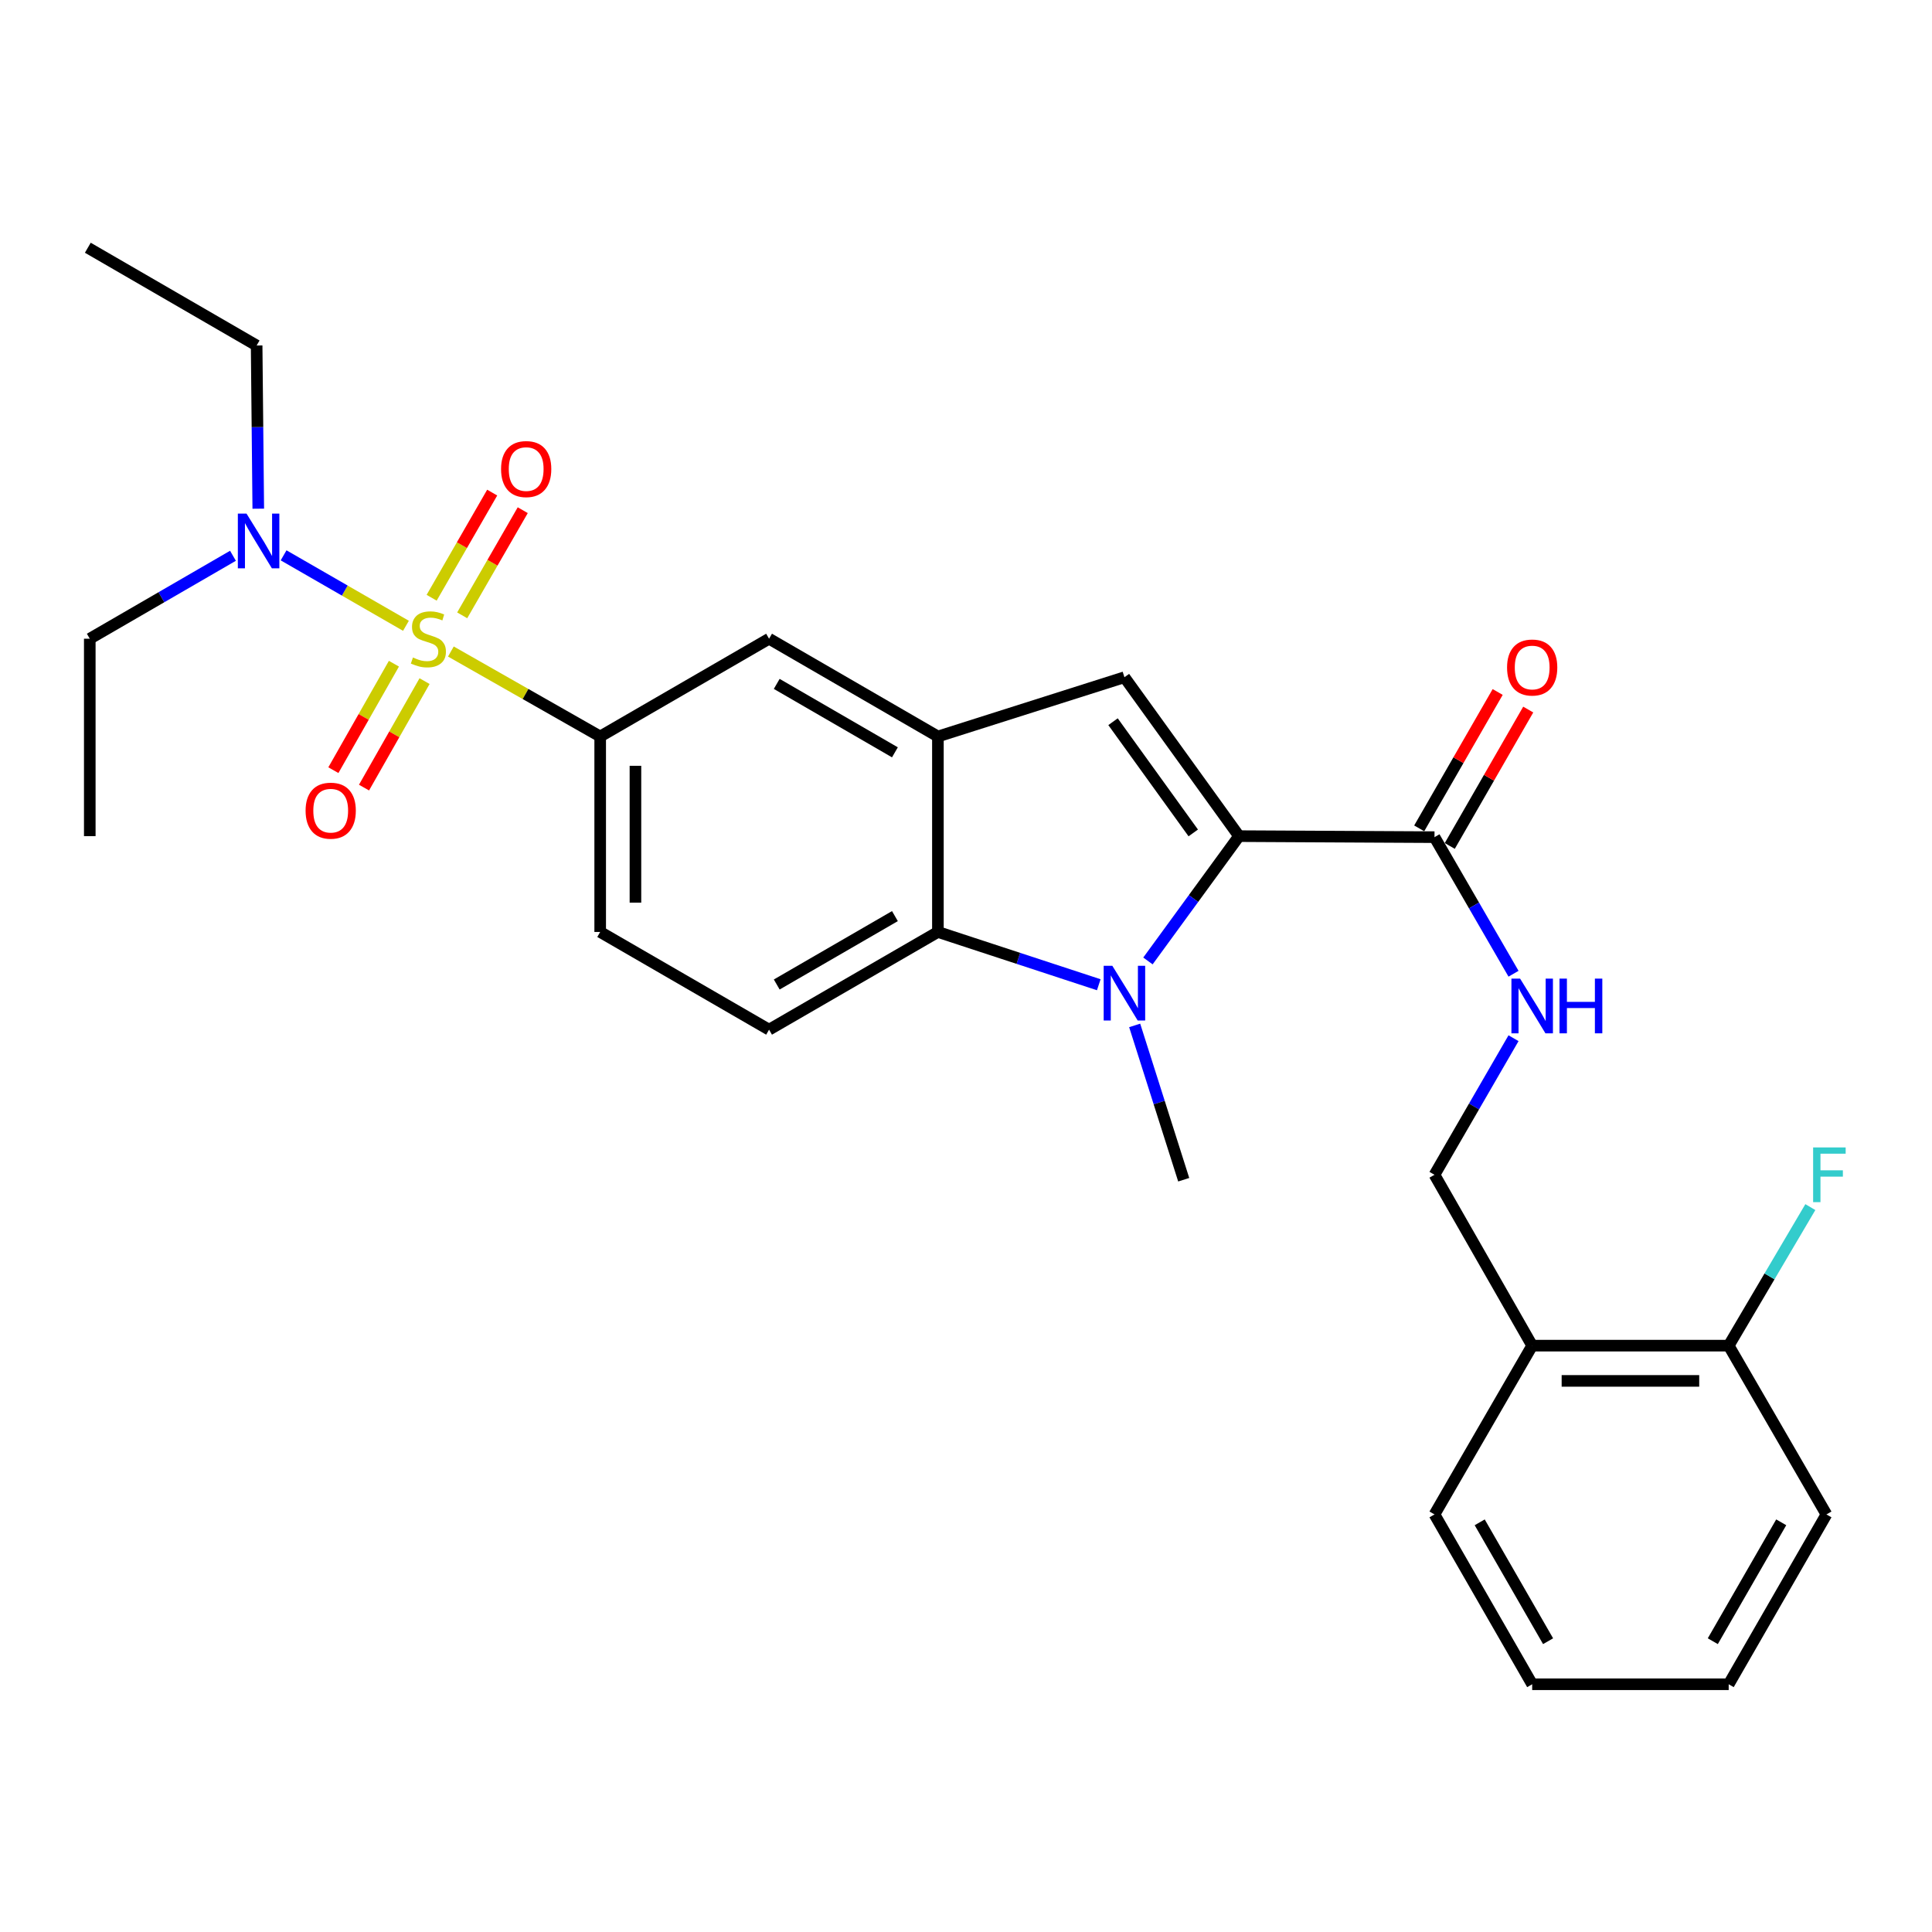 <?xml version='1.0' encoding='iso-8859-1'?>
<svg version='1.1' baseProfile='full'
              xmlns='http://www.w3.org/2000/svg'
                      xmlns:rdkit='http://www.rdkit.org/xml'
                      xmlns:xlink='http://www.w3.org/1999/xlink'
                  xml:space='preserve'
width='1000px' height='1000px' viewBox='0 0 1000 1000'>
<!-- END OF HEADER -->
<rect style='opacity:1.0;fill:#FFFFFF;stroke:none' width='1000' height='1000' x='0' y='0'> </rect>
<path class='bond-5' d='M 233.374,337.225 L 272.015,359.215' style='fill:none;fill-rule:evenodd;stroke:#CCCC00;stroke-width:6px;stroke-linecap:butt;stroke-linejoin:miter;stroke-opacity:1' />
<path class='bond-5' d='M 272.015,359.215 L 310.657,381.205' style='fill:none;fill-rule:evenodd;stroke:#000000;stroke-width:6px;stroke-linecap:butt;stroke-linejoin:miter;stroke-opacity:1' />
<path class='bond-8' d='M 210.12,323.912 L 178.455,305.676' style='fill:none;fill-rule:evenodd;stroke:#CCCC00;stroke-width:6px;stroke-linecap:butt;stroke-linejoin:miter;stroke-opacity:1' />
<path class='bond-8' d='M 178.455,305.676 L 146.789,287.44' style='fill:none;fill-rule:evenodd;stroke:#0000FF;stroke-width:6px;stroke-linecap:butt;stroke-linejoin:miter;stroke-opacity:1' />
<path class='bond-10' d='M 203.89,343.529 L 188.222,371.083' style='fill:none;fill-rule:evenodd;stroke:#CCCC00;stroke-width:6px;stroke-linecap:butt;stroke-linejoin:miter;stroke-opacity:1' />
<path class='bond-10' d='M 188.222,371.083 L 172.554,398.637' style='fill:none;fill-rule:evenodd;stroke:#FF0000;stroke-width:6px;stroke-linecap:butt;stroke-linejoin:miter;stroke-opacity:1' />
<path class='bond-10' d='M 219.751,352.549 L 204.083,380.103' style='fill:none;fill-rule:evenodd;stroke:#CCCC00;stroke-width:6px;stroke-linecap:butt;stroke-linejoin:miter;stroke-opacity:1' />
<path class='bond-10' d='M 204.083,380.103 L 188.415,407.657' style='fill:none;fill-rule:evenodd;stroke:#FF0000;stroke-width:6px;stroke-linecap:butt;stroke-linejoin:miter;stroke-opacity:1' />
<path class='bond-11' d='M 239.233,318.499 L 254.903,291.285' style='fill:none;fill-rule:evenodd;stroke:#CCCC00;stroke-width:6px;stroke-linecap:butt;stroke-linejoin:miter;stroke-opacity:1' />
<path class='bond-11' d='M 254.903,291.285 L 270.573,264.072' style='fill:none;fill-rule:evenodd;stroke:#FF0000;stroke-width:6px;stroke-linecap:butt;stroke-linejoin:miter;stroke-opacity:1' />
<path class='bond-11' d='M 223.42,309.393 L 239.091,282.18' style='fill:none;fill-rule:evenodd;stroke:#CCCC00;stroke-width:6px;stroke-linecap:butt;stroke-linejoin:miter;stroke-opacity:1' />
<path class='bond-11' d='M 239.091,282.18 L 254.761,254.967' style='fill:none;fill-rule:evenodd;stroke:#FF0000;stroke-width:6px;stroke-linecap:butt;stroke-linejoin:miter;stroke-opacity:1' />
<path class='bond-0' d='M 641.324,432.782 L 582.002,350.541' style='fill:none;fill-rule:evenodd;stroke:#000000;stroke-width:6px;stroke-linecap:butt;stroke-linejoin:miter;stroke-opacity:1' />
<path class='bond-0' d='M 617.627,431.12 L 576.102,373.551' style='fill:none;fill-rule:evenodd;stroke:#000000;stroke-width:6px;stroke-linecap:butt;stroke-linejoin:miter;stroke-opacity:1' />
<path class='bond-6' d='M 641.324,432.782 L 742.49,433.309' style='fill:none;fill-rule:evenodd;stroke:#000000;stroke-width:6px;stroke-linecap:butt;stroke-linejoin:miter;stroke-opacity:1' />
<path class='bond-29' d='M 641.324,432.782 L 617.748,465.083' style='fill:none;fill-rule:evenodd;stroke:#000000;stroke-width:6px;stroke-linecap:butt;stroke-linejoin:miter;stroke-opacity:1' />
<path class='bond-29' d='M 617.748,465.083 L 594.173,497.384' style='fill:none;fill-rule:evenodd;stroke:#0000FF;stroke-width:6px;stroke-linecap:butt;stroke-linejoin:miter;stroke-opacity:1' />
<path class='bond-1' d='M 568.722,509.702 L 527.09,496.042' style='fill:none;fill-rule:evenodd;stroke:#0000FF;stroke-width:6px;stroke-linecap:butt;stroke-linejoin:miter;stroke-opacity:1' />
<path class='bond-1' d='M 527.09,496.042 L 485.458,482.382' style='fill:none;fill-rule:evenodd;stroke:#000000;stroke-width:6px;stroke-linecap:butt;stroke-linejoin:miter;stroke-opacity:1' />
<path class='bond-18' d='M 587.307,530.753 L 599.997,570.689' style='fill:none;fill-rule:evenodd;stroke:#0000FF;stroke-width:6px;stroke-linecap:butt;stroke-linejoin:miter;stroke-opacity:1' />
<path class='bond-18' d='M 599.997,570.689 L 612.687,610.624' style='fill:none;fill-rule:evenodd;stroke:#000000;stroke-width:6px;stroke-linecap:butt;stroke-linejoin:miter;stroke-opacity:1' />
<path class='bond-2' d='M 582.002,350.541 L 485.458,381.205' style='fill:none;fill-rule:evenodd;stroke:#000000;stroke-width:6px;stroke-linecap:butt;stroke-linejoin:miter;stroke-opacity:1' />
<path class='bond-3' d='M 485.458,381.205 L 398.068,330.602' style='fill:none;fill-rule:evenodd;stroke:#000000;stroke-width:6px;stroke-linecap:butt;stroke-linejoin:miter;stroke-opacity:1' />
<path class='bond-3' d='M 463.206,389.405 L 402.033,353.983' style='fill:none;fill-rule:evenodd;stroke:#000000;stroke-width:6px;stroke-linecap:butt;stroke-linejoin:miter;stroke-opacity:1' />
<path class='bond-28' d='M 485.458,381.205 L 485.458,482.382' style='fill:none;fill-rule:evenodd;stroke:#000000;stroke-width:6px;stroke-linecap:butt;stroke-linejoin:miter;stroke-opacity:1' />
<path class='bond-4' d='M 485.458,482.382 L 398.068,532.955' style='fill:none;fill-rule:evenodd;stroke:#000000;stroke-width:6px;stroke-linecap:butt;stroke-linejoin:miter;stroke-opacity:1' />
<path class='bond-4' d='M 463.21,474.175 L 402.037,509.577' style='fill:none;fill-rule:evenodd;stroke:#000000;stroke-width:6px;stroke-linecap:butt;stroke-linejoin:miter;stroke-opacity:1' />
<path class='bond-7' d='M 310.657,381.205 L 398.068,330.602' style='fill:none;fill-rule:evenodd;stroke:#000000;stroke-width:6px;stroke-linecap:butt;stroke-linejoin:miter;stroke-opacity:1' />
<path class='bond-14' d='M 310.657,381.205 L 310.657,482.382' style='fill:none;fill-rule:evenodd;stroke:#000000;stroke-width:6px;stroke-linecap:butt;stroke-linejoin:miter;stroke-opacity:1' />
<path class='bond-14' d='M 328.903,396.382 L 328.903,467.206' style='fill:none;fill-rule:evenodd;stroke:#000000;stroke-width:6px;stroke-linecap:butt;stroke-linejoin:miter;stroke-opacity:1' />
<path class='bond-9' d='M 742.49,433.309 L 762.945,468.657' style='fill:none;fill-rule:evenodd;stroke:#000000;stroke-width:6px;stroke-linecap:butt;stroke-linejoin:miter;stroke-opacity:1' />
<path class='bond-9' d='M 762.945,468.657 L 783.399,504.006' style='fill:none;fill-rule:evenodd;stroke:#0000FF;stroke-width:6px;stroke-linecap:butt;stroke-linejoin:miter;stroke-opacity:1' />
<path class='bond-16' d='M 750.398,437.859 L 770.705,402.562' style='fill:none;fill-rule:evenodd;stroke:#000000;stroke-width:6px;stroke-linecap:butt;stroke-linejoin:miter;stroke-opacity:1' />
<path class='bond-16' d='M 770.705,402.562 L 791.011,367.266' style='fill:none;fill-rule:evenodd;stroke:#FF0000;stroke-width:6px;stroke-linecap:butt;stroke-linejoin:miter;stroke-opacity:1' />
<path class='bond-16' d='M 734.582,428.76 L 754.889,393.463' style='fill:none;fill-rule:evenodd;stroke:#000000;stroke-width:6px;stroke-linecap:butt;stroke-linejoin:miter;stroke-opacity:1' />
<path class='bond-16' d='M 754.889,393.463 L 775.195,358.167' style='fill:none;fill-rule:evenodd;stroke:#FF0000;stroke-width:6px;stroke-linecap:butt;stroke-linejoin:miter;stroke-opacity:1' />
<path class='bond-20' d='M 120.584,287.671 L 83.526,309.136' style='fill:none;fill-rule:evenodd;stroke:#0000FF;stroke-width:6px;stroke-linecap:butt;stroke-linejoin:miter;stroke-opacity:1' />
<path class='bond-20' d='M 83.526,309.136 L 46.468,330.602' style='fill:none;fill-rule:evenodd;stroke:#000000;stroke-width:6px;stroke-linecap:butt;stroke-linejoin:miter;stroke-opacity:1' />
<path class='bond-21' d='M 133.681,263.299 L 133.258,221.065' style='fill:none;fill-rule:evenodd;stroke:#0000FF;stroke-width:6px;stroke-linecap:butt;stroke-linejoin:miter;stroke-opacity:1' />
<path class='bond-21' d='M 133.258,221.065 L 132.835,178.832' style='fill:none;fill-rule:evenodd;stroke:#000000;stroke-width:6px;stroke-linecap:butt;stroke-linejoin:miter;stroke-opacity:1' />
<path class='bond-15' d='M 783.399,537.373 L 762.945,572.722' style='fill:none;fill-rule:evenodd;stroke:#0000FF;stroke-width:6px;stroke-linecap:butt;stroke-linejoin:miter;stroke-opacity:1' />
<path class='bond-15' d='M 762.945,572.722 L 742.49,608.07' style='fill:none;fill-rule:evenodd;stroke:#000000;stroke-width:6px;stroke-linecap:butt;stroke-linejoin:miter;stroke-opacity:1' />
<path class='bond-12' d='M 398.068,532.955 L 310.657,482.382' style='fill:none;fill-rule:evenodd;stroke:#000000;stroke-width:6px;stroke-linecap:butt;stroke-linejoin:miter;stroke-opacity:1' />
<path class='bond-13' d='M 793.053,696.504 L 742.49,608.07' style='fill:none;fill-rule:evenodd;stroke:#000000;stroke-width:6px;stroke-linecap:butt;stroke-linejoin:miter;stroke-opacity:1' />
<path class='bond-17' d='M 793.053,696.504 L 894.767,696.504' style='fill:none;fill-rule:evenodd;stroke:#000000;stroke-width:6px;stroke-linecap:butt;stroke-linejoin:miter;stroke-opacity:1' />
<path class='bond-17' d='M 808.31,714.751 L 879.51,714.751' style='fill:none;fill-rule:evenodd;stroke:#000000;stroke-width:6px;stroke-linecap:butt;stroke-linejoin:miter;stroke-opacity:1' />
<path class='bond-22' d='M 793.053,696.504 L 742.49,783.865' style='fill:none;fill-rule:evenodd;stroke:#000000;stroke-width:6px;stroke-linecap:butt;stroke-linejoin:miter;stroke-opacity:1' />
<path class='bond-19' d='M 894.767,696.504 L 915.9,660.65' style='fill:none;fill-rule:evenodd;stroke:#000000;stroke-width:6px;stroke-linecap:butt;stroke-linejoin:miter;stroke-opacity:1' />
<path class='bond-19' d='M 915.9,660.65 L 937.033,624.796' style='fill:none;fill-rule:evenodd;stroke:#33CCCC;stroke-width:6px;stroke-linecap:butt;stroke-linejoin:miter;stroke-opacity:1' />
<path class='bond-23' d='M 894.767,696.504 L 945.361,783.865' style='fill:none;fill-rule:evenodd;stroke:#000000;stroke-width:6px;stroke-linecap:butt;stroke-linejoin:miter;stroke-opacity:1' />
<path class='bond-24' d='M 46.468,330.602 L 46.468,432.782' style='fill:none;fill-rule:evenodd;stroke:#000000;stroke-width:6px;stroke-linecap:butt;stroke-linejoin:miter;stroke-opacity:1' />
<path class='bond-25' d='M 132.835,178.832 L 45.455,128.228' style='fill:none;fill-rule:evenodd;stroke:#000000;stroke-width:6px;stroke-linecap:butt;stroke-linejoin:miter;stroke-opacity:1' />
<path class='bond-26' d='M 742.49,783.865 L 793.053,871.772' style='fill:none;fill-rule:evenodd;stroke:#000000;stroke-width:6px;stroke-linecap:butt;stroke-linejoin:miter;stroke-opacity:1' />
<path class='bond-26' d='M 765.892,787.953 L 801.286,849.488' style='fill:none;fill-rule:evenodd;stroke:#000000;stroke-width:6px;stroke-linecap:butt;stroke-linejoin:miter;stroke-opacity:1' />
<path class='bond-30' d='M 945.361,783.865 L 894.767,871.772' style='fill:none;fill-rule:evenodd;stroke:#000000;stroke-width:6px;stroke-linecap:butt;stroke-linejoin:miter;stroke-opacity:1' />
<path class='bond-30' d='M 921.957,787.949 L 886.542,849.484' style='fill:none;fill-rule:evenodd;stroke:#000000;stroke-width:6px;stroke-linecap:butt;stroke-linejoin:miter;stroke-opacity:1' />
<path class='bond-27' d='M 793.053,871.772 L 894.767,871.772' style='fill:none;fill-rule:evenodd;stroke:#000000;stroke-width:6px;stroke-linecap:butt;stroke-linejoin:miter;stroke-opacity:1' />
<path  class='atom-0' d='M 213.736 340.322
Q 214.056 340.442, 215.376 341.002
Q 216.696 341.562, 218.136 341.922
Q 219.616 342.242, 221.056 342.242
Q 223.736 342.242, 225.296 340.962
Q 226.856 339.642, 226.856 337.362
Q 226.856 335.802, 226.056 334.842
Q 225.296 333.882, 224.096 333.362
Q 222.896 332.842, 220.896 332.242
Q 218.376 331.482, 216.856 330.762
Q 215.376 330.042, 214.296 328.522
Q 213.256 327.002, 213.256 324.442
Q 213.256 320.882, 215.656 318.682
Q 218.096 316.482, 222.896 316.482
Q 226.176 316.482, 229.896 318.042
L 228.976 321.122
Q 225.576 319.722, 223.016 319.722
Q 220.256 319.722, 218.736 320.882
Q 217.216 322.002, 217.256 323.962
Q 217.256 325.482, 218.016 326.402
Q 218.816 327.322, 219.936 327.842
Q 221.096 328.362, 223.016 328.962
Q 225.576 329.762, 227.096 330.562
Q 228.616 331.362, 229.696 333.002
Q 230.816 334.602, 230.816 337.362
Q 230.816 341.282, 228.176 343.402
Q 225.576 345.482, 221.216 345.482
Q 218.696 345.482, 216.776 344.922
Q 214.896 344.402, 212.656 343.482
L 213.736 340.322
' fill='#CCCC00'/>
<path  class='atom-2' d='M 575.742 499.9
L 585.022 514.9
Q 585.942 516.38, 587.422 519.06
Q 588.902 521.74, 588.982 521.9
L 588.982 499.9
L 592.742 499.9
L 592.742 528.22
L 588.862 528.22
L 578.902 511.82
Q 577.742 509.9, 576.502 507.7
Q 575.302 505.5, 574.942 504.82
L 574.942 528.22
L 571.262 528.22
L 571.262 499.9
L 575.742 499.9
' fill='#0000FF'/>
<path  class='atom-9' d='M 127.589 265.828
L 136.869 280.828
Q 137.789 282.308, 139.269 284.988
Q 140.749 287.668, 140.829 287.828
L 140.829 265.828
L 144.589 265.828
L 144.589 294.148
L 140.709 294.148
L 130.749 277.748
Q 129.589 275.828, 128.349 273.628
Q 127.149 271.428, 126.789 270.748
L 126.789 294.148
L 123.109 294.148
L 123.109 265.828
L 127.589 265.828
' fill='#0000FF'/>
<path  class='atom-10' d='M 786.793 506.529
L 796.073 521.529
Q 796.993 523.009, 798.473 525.689
Q 799.953 528.369, 800.033 528.529
L 800.033 506.529
L 803.793 506.529
L 803.793 534.849
L 799.913 534.849
L 789.953 518.449
Q 788.793 516.529, 787.553 514.329
Q 786.353 512.129, 785.993 511.449
L 785.993 534.849
L 782.313 534.849
L 782.313 506.529
L 786.793 506.529
' fill='#0000FF'/>
<path  class='atom-10' d='M 807.193 506.529
L 811.033 506.529
L 811.033 518.569
L 825.513 518.569
L 825.513 506.529
L 829.353 506.529
L 829.353 534.849
L 825.513 534.849
L 825.513 521.769
L 811.033 521.769
L 811.033 534.849
L 807.193 534.849
L 807.193 506.529
' fill='#0000FF'/>
<path  class='atom-11' d='M 158.173 419.603
Q 158.173 412.803, 161.533 409.003
Q 164.893 405.203, 171.173 405.203
Q 177.453 405.203, 180.813 409.003
Q 184.173 412.803, 184.173 419.603
Q 184.173 426.483, 180.773 430.403
Q 177.373 434.283, 171.173 434.283
Q 164.933 434.283, 161.533 430.403
Q 158.173 426.523, 158.173 419.603
M 171.173 431.083
Q 175.493 431.083, 177.813 428.203
Q 180.173 425.283, 180.173 419.603
Q 180.173 414.043, 177.813 411.243
Q 175.493 408.403, 171.173 408.403
Q 166.853 408.403, 164.493 411.203
Q 162.173 414.003, 162.173 419.603
Q 162.173 425.323, 164.493 428.203
Q 166.853 431.083, 171.173 431.083
' fill='#FF0000'/>
<path  class='atom-12' d='M 259.35 242.784
Q 259.35 235.984, 262.71 232.184
Q 266.07 228.384, 272.35 228.384
Q 278.63 228.384, 281.99 232.184
Q 285.35 235.984, 285.35 242.784
Q 285.35 249.664, 281.95 253.584
Q 278.55 257.464, 272.35 257.464
Q 266.11 257.464, 262.71 253.584
Q 259.35 249.704, 259.35 242.784
M 272.35 254.264
Q 276.67 254.264, 278.99 251.384
Q 281.35 248.464, 281.35 242.784
Q 281.35 237.224, 278.99 234.424
Q 276.67 231.584, 272.35 231.584
Q 268.03 231.584, 265.67 234.384
Q 263.35 237.184, 263.35 242.784
Q 263.35 248.504, 265.67 251.384
Q 268.03 254.264, 272.35 254.264
' fill='#FF0000'/>
<path  class='atom-17' d='M 780.053 345.502
Q 780.053 338.702, 783.413 334.902
Q 786.773 331.102, 793.053 331.102
Q 799.333 331.102, 802.693 334.902
Q 806.053 338.702, 806.053 345.502
Q 806.053 352.382, 802.653 356.302
Q 799.253 360.182, 793.053 360.182
Q 786.813 360.182, 783.413 356.302
Q 780.053 352.422, 780.053 345.502
M 793.053 356.982
Q 797.373 356.982, 799.693 354.102
Q 802.053 351.182, 802.053 345.502
Q 802.053 339.942, 799.693 337.142
Q 797.373 334.302, 793.053 334.302
Q 788.733 334.302, 786.373 337.102
Q 784.053 339.902, 784.053 345.502
Q 784.053 351.222, 786.373 354.102
Q 788.733 356.982, 793.053 356.982
' fill='#FF0000'/>
<path  class='atom-20' d='M 938.471 593.91
L 955.311 593.91
L 955.311 597.15
L 942.271 597.15
L 942.271 605.75
L 953.871 605.75
L 953.871 609.03
L 942.271 609.03
L 942.271 622.23
L 938.471 622.23
L 938.471 593.91
' fill='#33CCCC'/>
</svg>
